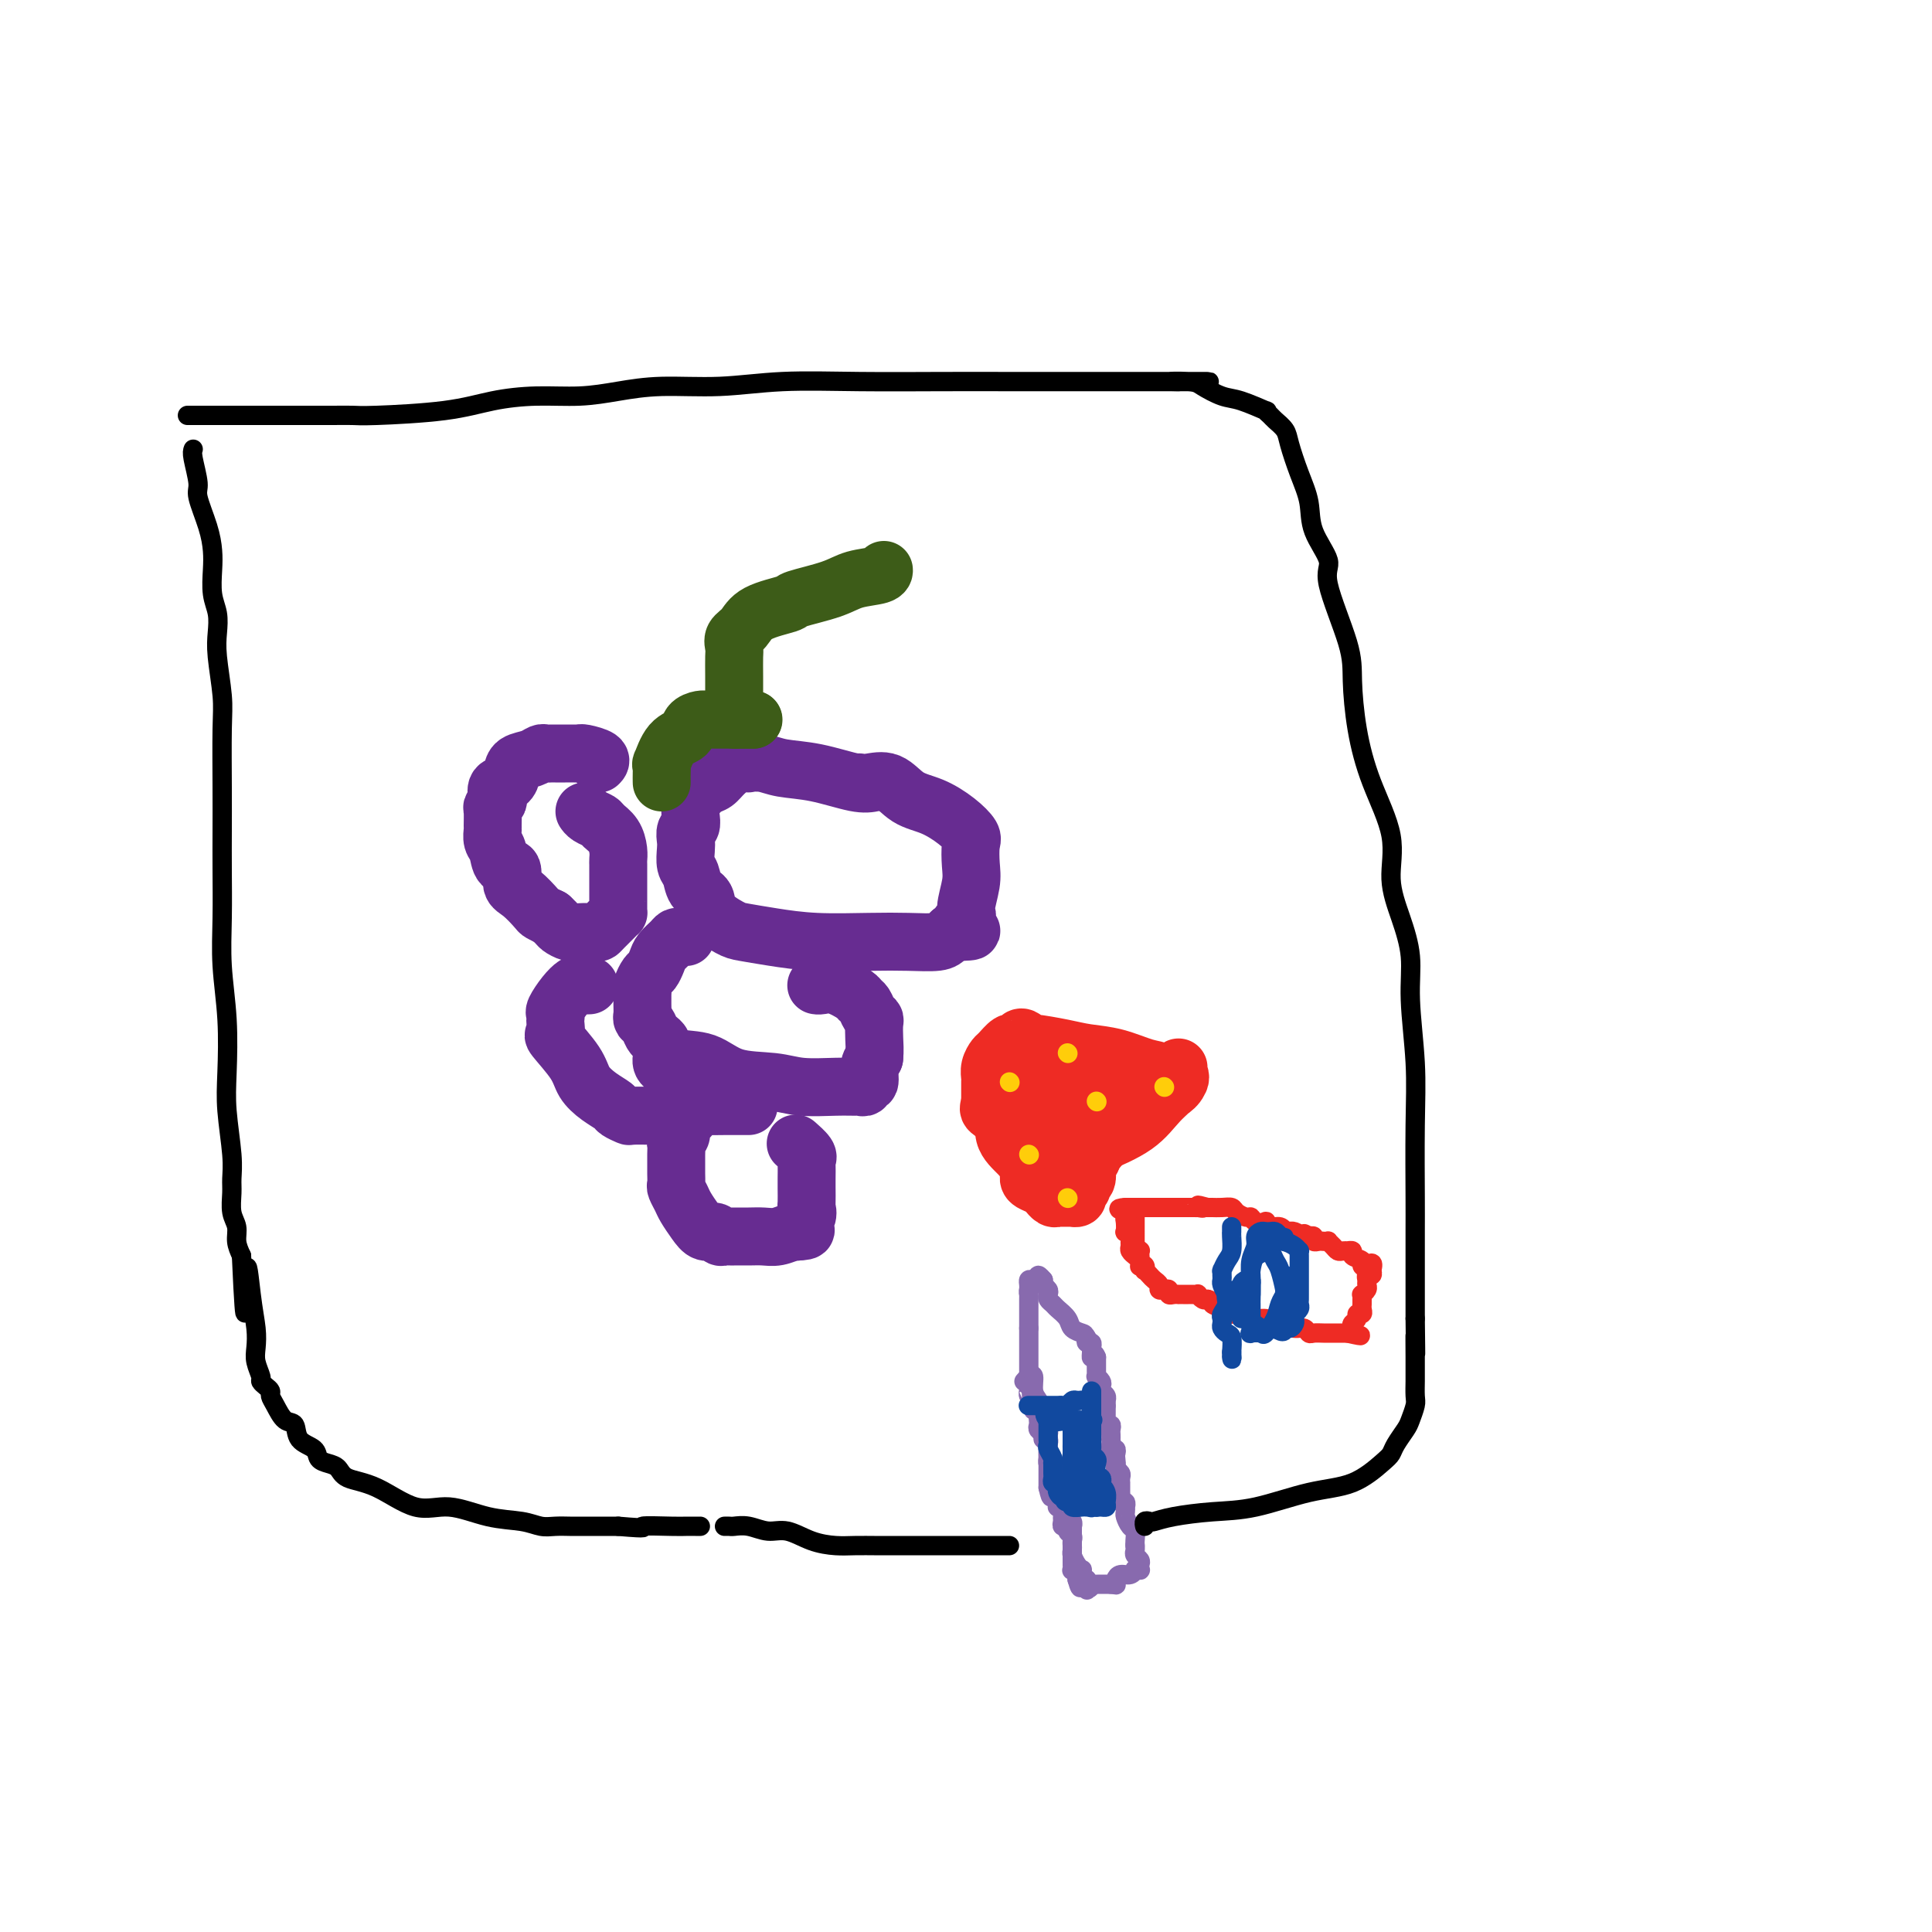 <svg viewBox='0 0 400 400' version='1.1' xmlns='http://www.w3.org/2000/svg' xmlns:xlink='http://www.w3.org/1999/xlink'><g fill='none' stroke='#886AAE' stroke-width='4' stroke-linecap='round' stroke-linejoin='round'><path d='M212,286c0.301,-0.346 0.602,-0.692 1,-1c0.398,-0.308 0.891,-0.577 1,0c0.109,0.577 -0.168,2.000 0,3c0.168,1.000 0.781,1.579 1,2c0.219,0.421 0.044,0.685 0,1c-0.044,0.315 0.045,0.680 0,1c-0.045,0.320 -0.222,0.596 0,1c0.222,0.404 0.844,0.937 1,1c0.156,0.063 -0.154,-0.344 0,0c0.154,0.344 0.774,1.440 1,2c0.226,0.560 0.060,0.584 0,1c-0.060,0.416 -0.013,1.225 0,2c0.013,0.775 -0.007,1.517 0,2c0.007,0.483 0.040,0.707 0,1c-0.040,0.293 -0.154,0.655 0,1c0.154,0.345 0.577,0.672 1,1'/><path d='M218,304c1.156,3.173 1.045,2.107 1,2c-0.045,-0.107 -0.026,0.745 0,1c0.026,0.255 0.058,-0.087 0,0c-0.058,0.087 -0.208,0.605 0,1c0.208,0.395 0.773,0.669 1,1c0.227,0.331 0.117,0.718 0,1c-0.117,0.282 -0.242,0.458 0,1c0.242,0.542 0.849,1.451 1,2c0.151,0.549 -0.156,0.739 0,1c0.156,0.261 0.774,0.594 1,1c0.226,0.406 0.061,0.886 0,1c-0.061,0.114 -0.016,-0.138 0,0c0.016,0.138 0.004,0.667 0,1c-0.004,0.333 -0.001,0.470 0,1c0.001,0.530 0.000,1.451 0,2c-0.000,0.549 0.000,0.725 0,1c-0.000,0.275 -0.001,0.648 0,1c0.001,0.352 0.004,0.681 0,1c-0.004,0.319 -0.015,0.627 0,1c0.015,0.373 0.056,0.811 0,1c-0.056,0.189 -0.207,0.128 0,0c0.207,-0.128 0.774,-0.322 1,0c0.226,0.322 0.113,1.161 0,2'/><path d='M223,327c0.958,3.497 0.852,0.741 1,0c0.148,-0.741 0.550,0.534 1,1c0.450,0.466 0.946,0.125 1,0c0.054,-0.125 -0.336,-0.034 0,0c0.336,0.034 1.398,0.009 2,0c0.602,-0.009 0.743,-0.003 1,0c0.257,0.003 0.628,0.001 1,0'/><path d='M230,328c1.318,0.198 1.114,0.193 1,0c-0.114,-0.193 -0.137,-0.573 0,-1c0.137,-0.427 0.433,-0.899 1,-1c0.567,-0.101 1.406,0.170 2,0c0.594,-0.170 0.944,-0.781 1,-1c0.056,-0.219 -0.180,-0.048 0,0c0.180,0.048 0.777,-0.029 1,0c0.223,0.029 0.074,0.162 0,0c-0.074,-0.162 -0.072,-0.621 0,-1c0.072,-0.379 0.215,-0.679 0,-1c-0.215,-0.321 -0.789,-0.663 -1,-1c-0.211,-0.337 -0.060,-0.668 0,-1c0.060,-0.332 0.030,-0.666 0,-1'/><path d='M235,320c-0.001,-0.782 -0.003,-0.236 0,0c0.003,0.236 0.011,0.161 0,0c-0.011,-0.161 -0.041,-0.410 0,-1c0.041,-0.590 0.155,-1.521 0,-2c-0.155,-0.479 -0.578,-0.505 -1,-1c-0.422,-0.495 -0.844,-1.457 -1,-2c-0.156,-0.543 -0.046,-0.667 0,-1c0.046,-0.333 0.026,-0.877 0,-1c-0.026,-0.123 -0.060,0.174 0,0c0.060,-0.174 0.212,-0.820 0,-1c-0.212,-0.180 -0.789,0.105 -1,0c-0.211,-0.105 -0.056,-0.602 0,-1c0.056,-0.398 0.015,-0.698 0,-1c-0.015,-0.302 -0.003,-0.606 0,-1c0.003,-0.394 -0.003,-0.879 0,-1c0.003,-0.121 0.015,0.122 0,0c-0.015,-0.122 -0.055,-0.610 0,-1c0.055,-0.390 0.207,-0.682 0,-1c-0.207,-0.318 -0.773,-0.662 -1,-1c-0.227,-0.338 -0.113,-0.669 0,-1'/><path d='M231,303c-0.620,-2.581 -0.170,-0.533 0,0c0.170,0.533 0.060,-0.448 0,-1c-0.060,-0.552 -0.069,-0.674 0,-1c0.069,-0.326 0.214,-0.857 0,-1c-0.214,-0.143 -0.789,0.102 -1,0c-0.211,-0.102 -0.057,-0.552 0,-1c0.057,-0.448 0.016,-0.895 0,-1c-0.016,-0.105 -0.008,0.131 0,0c0.008,-0.131 0.016,-0.628 0,-1c-0.016,-0.372 -0.057,-0.620 0,-1c0.057,-0.380 0.211,-0.893 0,-1c-0.211,-0.107 -0.789,0.192 -1,0c-0.211,-0.192 -0.057,-0.876 0,-1c0.057,-0.124 0.015,0.313 0,0c-0.015,-0.313 -0.004,-1.375 0,-2c0.004,-0.625 0.002,-0.812 0,-1'/><path d='M229,291c-0.305,-2.096 -0.068,-1.335 0,-1c0.068,0.335 -0.033,0.245 0,0c0.033,-0.245 0.201,-0.644 0,-1c-0.201,-0.356 -0.772,-0.669 -1,-1c-0.228,-0.331 -0.114,-0.680 0,-1c0.114,-0.320 0.227,-0.610 0,-1c-0.227,-0.390 -0.793,-0.881 -1,-1c-0.207,-0.119 -0.056,0.133 0,0c0.056,-0.133 0.015,-0.651 0,-1c-0.015,-0.349 -0.004,-0.528 0,-1c0.004,-0.472 0.002,-1.236 0,-2'/><path d='M227,281c-0.537,-1.498 -0.880,-0.243 -1,0c-0.120,0.243 -0.018,-0.526 0,-1c0.018,-0.474 -0.047,-0.653 0,-1c0.047,-0.347 0.205,-0.863 0,-1c-0.205,-0.137 -0.773,0.104 -1,0c-0.227,-0.104 -0.114,-0.552 0,-1'/><path d='M225,277c-0.423,-0.809 -0.480,-0.833 -1,-1c-0.520,-0.167 -1.502,-0.479 -2,-1c-0.498,-0.521 -0.512,-1.253 -1,-2c-0.488,-0.747 -1.450,-1.510 -2,-2c-0.550,-0.490 -0.687,-0.709 -1,-1c-0.313,-0.291 -0.802,-0.655 -1,-1c-0.198,-0.345 -0.105,-0.670 0,-1c0.105,-0.330 0.220,-0.666 0,-1c-0.220,-0.334 -0.777,-0.667 -1,-1c-0.223,-0.333 -0.111,-0.667 0,-1'/><path d='M216,265c-1.578,-1.867 -1.022,-0.533 -1,0c0.022,0.533 -0.489,0.267 -1,0'/><path d='M214,265c-0.536,-0.048 -0.875,-0.167 -1,0c-0.125,0.167 -0.036,0.619 0,1c0.036,0.381 0.018,0.690 0,1'/><path d='M213,267c-0.155,0.545 -0.041,0.906 0,1c0.041,0.094 0.011,-0.081 0,0c-0.011,0.081 -0.003,0.417 0,1c0.003,0.583 0.001,1.413 0,2c-0.001,0.587 -0.000,0.931 0,1c0.000,0.069 0.000,-0.136 0,0c-0.000,0.136 -0.000,0.614 0,1c0.000,0.386 0.000,0.682 0,1c-0.000,0.318 -0.000,0.659 0,1'/><path d='M213,275c0.000,1.477 0.000,1.169 0,1c-0.000,-0.169 0.000,-0.200 0,0c0.000,0.200 -0.000,0.632 0,1c0.000,0.368 0.000,0.672 0,1c-0.000,0.328 -0.000,0.679 0,1c0.000,0.321 0.000,0.611 0,1c0.000,0.389 0.000,0.878 0,1c-0.000,0.122 0.000,-0.121 0,0c0.000,0.121 -0.000,0.606 0,1c0.000,0.394 0.000,0.697 0,1c-0.000,0.303 -0.000,0.606 0,1c0.000,0.394 0.000,0.879 0,1c0.000,0.121 0.000,-0.121 0,0c0.000,0.121 0.000,0.606 0,1c0.000,0.394 0.000,0.697 0,1'/><path d='M213,287c0.016,2.018 0.057,1.062 0,1c-0.057,-0.062 -0.211,0.771 0,1c0.211,0.229 0.788,-0.145 1,0c0.212,0.145 0.061,0.809 0,1c-0.061,0.191 -0.030,-0.089 0,0c0.030,0.089 0.061,0.549 0,1c-0.061,0.451 -0.212,0.894 0,1c0.212,0.106 0.788,-0.126 1,0c0.212,0.126 0.061,0.611 0,1c-0.061,0.389 -0.031,0.683 0,1c0.031,0.317 0.065,0.659 0,1c-0.065,0.341 -0.228,0.683 0,1c0.228,0.317 0.846,0.609 1,1c0.154,0.391 -0.155,0.882 0,1c0.155,0.118 0.774,-0.138 1,0c0.226,0.138 0.061,0.671 0,1c-0.061,0.329 -0.016,0.455 0,1c0.016,0.545 0.004,1.509 0,2c-0.004,0.491 -0.001,0.509 0,1c0.001,0.491 0.000,1.455 0,2c-0.000,0.545 -0.000,0.672 0,1c0.000,0.328 0.000,0.858 0,1c-0.000,0.142 -0.000,-0.102 0,0c0.000,0.102 0.000,0.551 0,1'/><path d='M217,308c0.784,3.426 0.745,1.492 1,1c0.255,-0.492 0.804,0.460 1,1c0.196,0.540 0.038,0.670 0,1c-0.038,0.330 0.043,0.862 0,1c-0.043,0.138 -0.209,-0.117 0,0c0.209,0.117 0.792,0.605 1,1c0.208,0.395 0.041,0.697 0,1c-0.041,0.303 0.045,0.606 0,1c-0.045,0.394 -0.222,0.879 0,1c0.222,0.121 0.844,-0.121 1,0c0.156,0.121 -0.154,0.606 0,1c0.154,0.394 0.774,0.697 1,1c0.226,0.303 0.060,0.605 0,1c-0.060,0.395 -0.013,0.883 0,1c0.013,0.117 -0.007,-0.136 0,0c0.007,0.136 0.040,0.663 0,1c-0.040,0.337 -0.155,0.486 0,1c0.155,0.514 0.580,1.395 1,2c0.420,0.605 0.834,0.935 1,1c0.166,0.065 0.083,-0.136 0,0c-0.083,0.136 -0.167,0.610 0,1c0.167,0.390 0.583,0.695 1,1'/><path d='M225,327c1.238,3.107 0.333,1.375 0,1c-0.333,-0.375 -0.095,0.607 0,1c0.095,0.393 0.048,0.196 0,0'/></g>
<g fill='none' stroke='#000000' stroke-width='4' stroke-linecap='round' stroke-linejoin='round'><path d='M40,93c-0.127,0.331 -0.255,0.661 0,2c0.255,1.339 0.892,3.686 1,5c0.108,1.314 -0.312,1.593 0,3c0.312,1.407 1.355,3.940 2,6c0.645,2.060 0.891,3.646 1,5c0.109,1.354 0.081,2.476 0,4c-0.081,1.524 -0.214,3.450 0,5c0.214,1.550 0.775,2.725 1,4c0.225,1.275 0.113,2.649 0,4c-0.113,1.351 -0.226,2.680 0,5c0.226,2.320 0.793,5.631 1,8c0.207,2.369 0.056,3.796 0,7c-0.056,3.204 -0.016,8.187 0,12c0.016,3.813 0.008,6.458 0,9c-0.008,2.542 -0.016,4.982 0,8c0.016,3.018 0.056,6.613 0,10c-0.056,3.387 -0.207,6.565 0,10c0.207,3.435 0.773,7.126 1,11c0.227,3.874 0.114,7.932 0,11c-0.114,3.068 -0.228,5.146 0,8c0.228,2.854 0.797,6.483 1,9c0.203,2.517 0.040,3.923 0,5c-0.040,1.077 0.045,1.824 0,3c-0.045,1.176 -0.218,2.779 0,4c0.218,1.221 0.828,2.059 1,3c0.172,0.941 -0.094,1.983 0,3c0.094,1.017 0.547,2.008 1,3'/><path d='M50,260c0.955,21.337 0.843,8.181 1,4c0.157,-4.181 0.582,0.613 1,4c0.418,3.387 0.829,5.366 1,7c0.171,1.634 0.101,2.924 0,4c-0.101,1.076 -0.233,1.938 0,3c0.233,1.062 0.832,2.326 1,3c0.168,0.674 -0.096,0.760 0,1c0.096,0.240 0.553,0.636 1,1c0.447,0.364 0.883,0.698 1,1c0.117,0.302 -0.087,0.574 0,1c0.087,0.426 0.465,1.006 1,2c0.535,0.994 1.228,2.403 2,3c0.772,0.597 1.624,0.384 2,1c0.376,0.616 0.275,2.062 1,3c0.725,0.938 2.274,1.368 3,2c0.726,0.632 0.627,1.465 1,2c0.373,0.535 1.217,0.772 2,1c0.783,0.228 1.504,0.448 2,1c0.496,0.552 0.766,1.437 2,2c1.234,0.563 3.432,0.805 6,2c2.568,1.195 5.506,3.343 8,4c2.494,0.657 4.544,-0.178 7,0c2.456,0.178 5.319,1.368 8,2c2.681,0.632 5.179,0.705 7,1c1.821,0.295 2.965,0.811 4,1c1.035,0.189 1.963,0.051 3,0c1.037,-0.051 2.185,-0.014 3,0c0.815,0.014 1.296,0.004 2,0c0.704,-0.004 1.630,-0.001 3,0c1.370,0.001 3.185,0.001 5,0'/><path d='M128,316c7.307,0.619 4.574,0.166 5,0c0.426,-0.166 4.009,-0.044 6,0c1.991,0.044 2.389,0.012 3,0c0.611,-0.012 1.434,-0.003 2,0c0.566,0.003 0.876,0.001 1,0c0.124,-0.001 0.062,-0.000 0,0'/><path d='M39,86c-0.254,0.000 -0.508,0.000 1,0c1.508,-0.000 4.779,-0.000 7,0c2.221,0.000 3.391,0.000 5,0c1.609,-0.000 3.656,-0.000 5,0c1.344,0.000 1.985,0.001 3,0c1.015,-0.001 2.404,-0.002 4,0c1.596,0.002 3.400,0.008 5,0c1.600,-0.008 2.998,-0.031 4,0c1.002,0.031 1.609,0.114 5,0c3.391,-0.114 9.566,-0.426 14,-1c4.434,-0.574 7.128,-1.412 10,-2c2.872,-0.588 5.922,-0.927 9,-1c3.078,-0.073 6.185,0.120 9,0c2.815,-0.120 5.339,-0.554 8,-1c2.661,-0.446 5.460,-0.904 9,-1c3.540,-0.096 7.822,0.170 12,0c4.178,-0.170 8.251,-0.778 13,-1c4.749,-0.222 10.173,-0.060 16,0c5.827,0.060 12.057,0.016 17,0c4.943,-0.016 8.598,-0.004 14,0c5.402,0.004 12.550,0.001 17,0c4.450,-0.001 6.203,-0.000 8,0c1.797,0.000 3.638,0.000 5,0c1.362,-0.000 2.246,-0.000 3,0c0.754,0.000 1.377,0.000 2,0'/><path d='M244,79c12.599,0.008 3.095,0.028 0,0c-3.095,-0.028 0.219,-0.105 2,0c1.781,0.105 2.028,0.391 3,1c0.972,0.609 2.670,1.539 4,2c1.330,0.461 2.292,0.451 4,1c1.708,0.549 4.163,1.655 5,2c0.837,0.345 0.055,-0.073 0,0c-0.055,0.073 0.618,0.636 1,1c0.382,0.364 0.474,0.528 1,1c0.526,0.472 1.486,1.250 2,2c0.514,0.750 0.581,1.471 1,3c0.419,1.529 1.191,3.864 2,6c0.809,2.136 1.657,4.072 2,6c0.343,1.928 0.183,3.848 1,6c0.817,2.152 2.613,4.535 3,6c0.387,1.465 -0.635,2.011 0,5c0.635,2.989 2.928,8.421 4,12c1.072,3.579 0.923,5.305 1,8c0.077,2.695 0.380,6.360 1,10c0.620,3.640 1.557,7.254 3,11c1.443,3.746 3.391,7.622 4,11c0.609,3.378 -0.120,6.258 0,9c0.120,2.742 1.090,5.347 2,8c0.910,2.653 1.761,5.355 2,8c0.239,2.645 -0.132,5.234 0,9c0.132,3.766 0.767,8.710 1,13c0.233,4.290 0.062,7.926 0,13c-0.062,5.074 -0.017,11.587 0,15c0.017,3.413 0.004,3.727 0,7c-0.004,3.273 -0.001,9.507 0,13c0.001,3.493 0.001,4.247 0,5'/><path d='M293,273c0.155,12.330 0.041,5.653 0,4c-0.041,-1.653 -0.010,1.716 0,4c0.010,2.284 -0.001,3.484 0,4c0.001,0.516 0.012,0.350 0,1c-0.012,0.650 -0.049,2.117 0,3c0.049,0.883 0.182,1.182 0,2c-0.182,0.818 -0.679,2.156 -1,3c-0.321,0.844 -0.466,1.192 -1,2c-0.534,0.808 -1.456,2.074 -2,3c-0.544,0.926 -0.708,1.513 -1,2c-0.292,0.487 -0.710,0.876 -2,2c-1.290,1.124 -3.450,2.983 -6,4c-2.550,1.017 -5.489,1.190 -9,2c-3.511,0.810 -7.595,2.256 -11,3c-3.405,0.744 -6.132,0.787 -9,1c-2.868,0.213 -5.879,0.597 -8,1c-2.121,0.403 -3.353,0.826 -4,1c-0.647,0.174 -0.710,0.098 -1,0c-0.290,-0.098 -0.809,-0.219 -1,0c-0.191,0.219 -0.055,0.777 0,1c0.055,0.223 0.027,0.112 0,0'/><path d='M150,316c0.374,-0.009 0.749,-0.018 1,0c0.251,0.018 0.379,0.064 1,0c0.621,-0.064 1.734,-0.238 3,0c1.266,0.238 2.686,0.887 4,1c1.314,0.113 2.521,-0.309 4,0c1.479,0.309 3.230,1.351 5,2c1.770,0.649 3.558,0.906 5,1c1.442,0.094 2.538,0.025 4,0c1.462,-0.025 3.291,-0.007 4,0c0.709,0.007 0.297,0.002 1,0c0.703,-0.002 2.520,-0.000 4,0c1.480,0.000 2.624,0.000 4,0c1.376,-0.000 2.983,-0.000 4,0c1.017,0.000 1.444,0.000 2,0c0.556,-0.000 1.242,-0.000 2,0c0.758,0.000 1.589,0.000 2,0c0.411,-0.000 0.401,-0.000 1,0c0.599,0.000 1.807,0.000 3,0c1.193,-0.000 2.371,-0.000 3,0c0.629,0.000 0.708,0.000 1,0c0.292,-0.000 0.798,-0.000 1,0c0.202,0.000 0.101,0.000 0,0'/></g>
<g fill='none' stroke='#11499F' stroke-width='4' stroke-linecap='round' stroke-linejoin='round'><path d='M213,291c-0.089,-0.000 -0.177,-0.000 0,0c0.177,0.000 0.621,0.000 1,0c0.379,-0.000 0.693,-0.000 1,0c0.307,0.000 0.607,0.000 1,0c0.393,-0.000 0.879,-0.000 1,0c0.121,0.000 -0.122,0.001 0,0c0.122,-0.001 0.610,-0.004 1,0c0.390,0.004 0.682,0.015 1,0c0.318,-0.015 0.663,-0.056 1,0c0.337,0.056 0.668,0.207 1,0c0.332,-0.207 0.666,-0.774 1,-1c0.334,-0.226 0.667,-0.113 1,0'/><path d='M223,290c1.667,-0.167 0.833,-0.083 0,0'/><path d='M226,288c0.000,0.305 0.000,0.609 0,1c-0.000,0.391 -0.000,0.868 0,1c0.000,0.132 0.000,-0.081 0,0c-0.000,0.081 -0.000,0.455 0,1c0.000,0.545 0.000,1.259 0,2c-0.000,0.741 -0.000,1.508 0,2c0.000,0.492 0.000,0.709 0,1c-0.000,0.291 -0.001,0.655 0,1c0.001,0.345 0.004,0.670 0,1c-0.004,0.330 -0.015,0.665 0,1c0.015,0.335 0.056,0.671 0,1c-0.056,0.329 -0.207,0.651 0,1c0.207,0.349 0.774,0.723 1,1c0.226,0.277 0.112,0.456 0,1c-0.112,0.544 -0.223,1.454 0,2c0.223,0.546 0.778,0.727 1,1c0.222,0.273 0.111,0.636 0,1'/><path d='M228,307c0.248,3.133 -0.133,1.466 0,1c0.133,-0.466 0.779,0.267 1,1c0.221,0.733 0.017,1.464 0,2c-0.017,0.536 0.154,0.876 0,1c-0.154,0.124 -0.633,0.033 -1,0c-0.367,-0.033 -0.622,-0.009 -1,0c-0.378,0.009 -0.880,0.003 -1,0c-0.120,-0.003 0.140,-0.005 0,0c-0.140,0.005 -0.681,0.015 -1,0c-0.319,-0.015 -0.415,-0.056 -1,0c-0.585,0.056 -1.657,0.207 -2,0c-0.343,-0.207 0.045,-0.774 0,-1c-0.045,-0.226 -0.522,-0.113 -1,0'/><path d='M221,311c-1.193,-0.240 -0.175,-0.839 0,-1c0.175,-0.161 -0.493,0.115 -1,0c-0.507,-0.115 -0.854,-0.623 -1,-1c-0.146,-0.377 -0.092,-0.625 0,-1c0.092,-0.375 0.221,-0.879 0,-1c-0.221,-0.121 -0.791,0.140 -1,0c-0.209,-0.140 -0.055,-0.680 0,-1c0.055,-0.320 0.011,-0.418 0,-1c-0.011,-0.582 0.011,-1.647 0,-2c-0.011,-0.353 -0.056,0.007 0,0c0.056,-0.007 0.211,-0.379 0,-1c-0.211,-0.621 -0.789,-1.490 -1,-2c-0.211,-0.510 -0.057,-0.662 0,-1c0.057,-0.338 0.015,-0.864 0,-1c-0.015,-0.136 -0.004,0.118 0,0c0.004,-0.118 0.001,-0.606 0,-1c-0.001,-0.394 -0.000,-0.693 0,-1c0.000,-0.307 0.000,-0.621 0,-1c-0.000,-0.379 -0.000,-0.823 0,-1c0.000,-0.177 0.000,-0.089 0,0'/><path d='M217,294c-0.842,-2.630 -0.948,-0.705 0,0c0.948,0.705 2.949,0.189 4,0c1.051,-0.189 1.153,-0.051 2,0c0.847,0.051 2.438,0.016 3,0c0.562,-0.016 0.094,-0.011 0,0c-0.094,0.011 0.185,0.030 0,0c-0.185,-0.030 -0.834,-0.107 -1,0c-0.166,0.107 0.152,0.400 0,1c-0.152,0.600 -0.772,1.509 -1,2c-0.228,0.491 -0.062,0.564 0,1c0.062,0.436 0.019,1.235 0,2c-0.019,0.765 -0.015,1.496 0,2c0.015,0.504 0.042,0.780 0,1c-0.042,0.220 -0.151,0.383 0,1c0.151,0.617 0.562,1.689 1,2c0.438,0.311 0.902,-0.138 1,0c0.098,0.138 -0.170,0.862 0,1c0.170,0.138 0.776,-0.309 1,0c0.224,0.309 0.064,1.374 0,2c-0.064,0.626 -0.032,0.813 0,1'/><path d='M227,310c0.447,1.534 0.066,1.870 0,2c-0.066,0.130 0.185,0.055 0,0c-0.185,-0.055 -0.805,-0.088 -1,0c-0.195,0.088 0.035,0.299 0,0c-0.035,-0.299 -0.335,-1.106 -1,-2c-0.665,-0.894 -1.695,-1.875 -2,-3c-0.305,-1.125 0.114,-2.396 0,-3c-0.114,-0.604 -0.763,-0.543 -1,-1c-0.237,-0.457 -0.064,-1.432 0,-2c0.064,-0.568 0.017,-0.730 0,-1c-0.017,-0.270 -0.005,-0.649 0,-1c0.005,-0.351 0.001,-0.673 0,-1c-0.001,-0.327 -0.000,-0.660 0,-1c0.000,-0.340 0.000,-0.688 0,-1c-0.000,-0.312 -0.000,-0.590 0,-1c0.000,-0.410 0.000,-0.952 0,-1c-0.000,-0.048 -0.000,0.400 0,1c0.000,0.600 0.000,1.354 0,2c-0.000,0.646 -0.000,1.185 0,2c0.000,0.815 0.000,1.908 0,3'/><path d='M222,302c0.000,1.322 -0.000,1.127 0,1c0.000,-0.127 0.000,-0.188 0,0c0.000,0.188 0.000,0.624 0,1c-0.000,0.376 0.000,0.692 0,1c0.000,0.308 -0.000,0.607 0,1c0.000,0.393 0.000,0.878 0,1c0.000,0.122 0.000,-0.120 0,0c0.000,0.120 0.000,0.601 0,1c0.000,0.399 0.000,0.717 0,1c0.000,0.283 0.000,0.532 0,1c0.000,0.468 -0.000,1.155 0,1c0.000,-0.155 0.000,-1.152 0,-2c-0.000,-0.848 -0.000,-1.547 0,-2c0.000,-0.453 0.000,-0.660 0,-1c0.000,-0.340 0.000,-0.811 0,-1c0.000,-0.189 0.000,-0.094 0,0'/></g>
<g fill='none' stroke='#EE2B24' stroke-width='4' stroke-linecap='round' stroke-linejoin='round'><path d='M235,252c-0.000,0.344 -0.000,0.687 0,1c0.000,0.313 0.000,0.594 0,1c-0.000,0.406 -0.001,0.936 0,1c0.001,0.064 0.004,-0.336 0,0c-0.004,0.336 -0.015,1.410 0,2c0.015,0.590 0.057,0.697 0,1c-0.057,0.303 -0.211,0.802 0,1c0.211,0.198 0.789,0.094 1,0c0.211,-0.094 0.057,-0.179 0,0c-0.057,0.179 -0.016,0.623 0,1c0.016,0.377 0.008,0.689 0,1'/><path d='M236,261c0.095,1.636 -0.168,1.226 0,1c0.168,-0.226 0.766,-0.268 1,0c0.234,0.268 0.105,0.845 0,1c-0.105,0.155 -0.187,-0.112 0,0c0.187,0.112 0.641,0.605 1,1c0.359,0.395 0.622,0.693 1,1c0.378,0.307 0.871,0.622 1,1c0.129,0.378 -0.106,0.819 0,1c0.106,0.181 0.554,0.101 1,0c0.446,-0.101 0.889,-0.223 1,0c0.111,0.223 -0.111,0.792 0,1c0.111,0.208 0.555,0.056 1,0c0.445,-0.056 0.893,-0.015 1,0c0.107,0.015 -0.125,0.004 0,0c0.125,-0.004 0.607,-0.002 1,0c0.393,0.002 0.697,0.004 1,0c0.303,-0.004 0.606,-0.015 1,0c0.394,0.015 0.879,0.056 1,0c0.121,-0.056 -0.121,-0.207 0,0c0.121,0.207 0.606,0.774 1,1c0.394,0.226 0.697,0.113 1,0'/><path d='M250,269c1.347,0.337 0.714,0.679 1,1c0.286,0.321 1.491,0.621 2,1c0.509,0.379 0.321,0.838 1,1c0.679,0.162 2.226,0.029 3,0c0.774,-0.029 0.777,0.048 1,0c0.223,-0.048 0.668,-0.219 1,0c0.332,0.219 0.551,0.828 1,1c0.449,0.172 1.129,-0.094 2,0c0.871,0.094 1.934,0.547 3,1c1.066,0.453 2.135,0.906 3,1c0.865,0.094 1.527,-0.171 2,0c0.473,0.171 0.757,0.778 1,1c0.243,0.222 0.446,0.060 1,0c0.554,-0.060 1.458,-0.016 2,0c0.542,0.016 0.723,0.004 1,0c0.277,-0.004 0.652,-0.001 1,0c0.348,0.001 0.671,0.000 1,0c0.329,-0.000 0.666,-0.000 1,0c0.334,0.000 0.667,0.000 1,0'/><path d='M279,276c4.714,1.070 1.999,0.246 1,0c-0.999,-0.246 -0.283,0.088 0,0c0.283,-0.088 0.132,-0.597 0,-1c-0.132,-0.403 -0.246,-0.699 0,-1c0.246,-0.301 0.850,-0.605 1,-1c0.150,-0.395 -0.156,-0.879 0,-1c0.156,-0.121 0.774,0.121 1,0c0.226,-0.121 0.059,-0.606 0,-1c-0.059,-0.394 -0.012,-0.697 0,-1c0.012,-0.303 -0.011,-0.606 0,-1c0.011,-0.394 0.056,-0.879 0,-1c-0.056,-0.121 -0.212,0.121 0,0c0.212,-0.121 0.793,-0.606 1,-1c0.207,-0.394 0.042,-0.697 0,-1c-0.042,-0.303 0.040,-0.607 0,-1c-0.040,-0.393 -0.203,-0.875 0,-1c0.203,-0.125 0.772,0.107 1,0c0.228,-0.107 0.114,-0.554 0,-1'/><path d='M284,263c0.617,-2.251 -0.341,-1.377 -1,-1c-0.659,0.377 -1.018,0.259 -1,0c0.018,-0.259 0.412,-0.658 0,-1c-0.412,-0.342 -1.630,-0.628 -2,-1c-0.370,-0.372 0.108,-0.831 0,-1c-0.108,-0.169 -0.802,-0.048 -1,0c-0.198,0.048 0.101,0.023 0,0c-0.101,-0.023 -0.601,-0.045 -1,0c-0.399,0.045 -0.699,0.156 -1,0c-0.301,-0.156 -0.605,-0.578 -1,-1c-0.395,-0.422 -0.880,-0.844 -1,-1c-0.120,-0.156 0.126,-0.045 0,0c-0.126,0.045 -0.625,0.026 -1,0c-0.375,-0.026 -0.626,-0.059 -1,0c-0.374,0.059 -0.870,0.208 -1,0c-0.130,-0.208 0.106,-0.774 0,-1c-0.106,-0.226 -0.553,-0.113 -1,0'/><path d='M271,256c-1.978,-1.099 -0.424,-0.347 0,0c0.424,0.347 -0.283,0.289 -1,0c-0.717,-0.289 -1.446,-0.808 -2,-1c-0.554,-0.192 -0.935,-0.055 -1,0c-0.065,0.055 0.186,0.030 0,0c-0.186,-0.030 -0.811,-0.064 -1,0c-0.189,0.064 0.056,0.227 0,0c-0.056,-0.227 -0.414,-0.844 -1,-1c-0.586,-0.156 -1.400,0.150 -2,0c-0.600,-0.150 -0.986,-0.758 -1,-1c-0.014,-0.242 0.343,-0.120 0,0c-0.343,0.120 -1.387,0.239 -2,0c-0.613,-0.239 -0.797,-0.834 -1,-1c-0.203,-0.166 -0.426,0.099 -1,0c-0.574,-0.099 -1.498,-0.562 -2,-1c-0.502,-0.438 -0.582,-0.849 -1,-1c-0.418,-0.151 -1.174,-0.040 -2,0c-0.826,0.040 -1.722,0.011 -2,0c-0.278,-0.011 0.064,-0.003 0,0c-0.064,0.003 -0.532,0.002 -1,0'/><path d='M250,250c-3.412,-0.928 -1.443,-0.249 -1,0c0.443,0.249 -0.641,0.067 -1,0c-0.359,-0.067 0.006,-0.018 0,0c-0.006,0.018 -0.383,0.005 -1,0c-0.617,-0.005 -1.474,-0.001 -2,0c-0.526,0.001 -0.720,0.000 -1,0c-0.280,-0.000 -0.647,-0.000 -1,0c-0.353,0.000 -0.693,0.000 -1,0c-0.307,-0.000 -0.583,-0.000 -1,0c-0.417,0.000 -0.976,0.000 -1,0c-0.024,-0.000 0.488,-0.000 0,0c-0.488,0.000 -1.976,0.000 -3,0c-1.024,-0.000 -1.583,-0.000 -2,0c-0.417,0.000 -0.690,0.000 -1,0c-0.310,-0.000 -0.655,-0.000 -1,0'/><path d='M233,250c-2.630,0.173 -0.706,0.606 0,1c0.706,0.394 0.193,0.750 0,1c-0.193,0.250 -0.066,0.396 0,1c0.066,0.604 0.070,1.668 0,2c-0.070,0.332 -0.216,-0.066 0,0c0.216,0.066 0.794,0.596 1,1c0.206,0.404 0.041,0.683 0,1c-0.041,0.317 0.040,0.673 0,1c-0.040,0.327 -0.203,0.627 0,1c0.203,0.373 0.772,0.821 1,1c0.228,0.179 0.114,0.090 0,0'/></g>
<g fill='none' stroke='#11499F' stroke-width='4' stroke-linecap='round' stroke-linejoin='round'><path d='M255,254c-0.002,0.432 -0.003,0.864 0,1c0.003,0.136 0.011,-0.023 0,0c-0.011,0.023 -0.041,0.227 0,1c0.041,0.773 0.155,2.115 0,3c-0.155,0.885 -0.577,1.312 -1,2c-0.423,0.688 -0.845,1.638 -1,2c-0.155,0.362 -0.042,0.138 0,0c0.042,-0.138 0.014,-0.189 0,0c-0.014,0.189 -0.014,0.617 0,1c0.014,0.383 0.041,0.719 0,1c-0.041,0.281 -0.152,0.505 0,1c0.152,0.495 0.566,1.261 1,2c0.434,0.739 0.887,1.451 1,2c0.113,0.549 -0.114,0.936 0,1c0.114,0.064 0.567,-0.195 1,0c0.433,0.195 0.845,0.844 1,1c0.155,0.156 0.054,-0.183 0,0c-0.054,0.183 -0.061,0.886 0,1c0.061,0.114 0.192,-0.361 1,0c0.808,0.361 2.295,1.559 3,2c0.705,0.441 0.630,0.126 1,0c0.370,-0.126 1.185,-0.063 2,0'/><path d='M264,275c2.110,1.379 1.886,0.327 2,0c0.114,-0.327 0.565,0.071 1,0c0.435,-0.071 0.852,-0.610 1,-1c0.148,-0.390 0.025,-0.629 0,-1c-0.025,-0.371 0.046,-0.873 0,-1c-0.046,-0.127 -0.208,0.123 0,0c0.208,-0.123 0.788,-0.618 1,-1c0.212,-0.382 0.057,-0.651 0,-1c-0.057,-0.349 -0.015,-0.777 0,-1c0.015,-0.223 0.004,-0.241 0,-1c-0.004,-0.759 -0.001,-2.259 0,-3c0.001,-0.741 0.000,-0.723 0,-1c-0.000,-0.277 -0.000,-0.847 0,-1c0.000,-0.153 -0.000,0.113 0,0c0.000,-0.113 0.001,-0.604 0,-1c-0.001,-0.396 -0.002,-0.698 0,-1c0.002,-0.302 0.009,-0.606 0,-1c-0.009,-0.394 -0.033,-0.879 0,-1c0.033,-0.121 0.124,0.121 0,0c-0.124,-0.121 -0.464,-0.606 -1,-1c-0.536,-0.394 -1.268,-0.697 -2,-1'/><path d='M266,257c-0.416,-1.812 0.043,-0.342 0,0c-0.043,0.342 -0.589,-0.445 -1,-1c-0.411,-0.555 -0.689,-0.878 -1,-1c-0.311,-0.122 -0.657,-0.041 -1,0c-0.343,0.041 -0.684,0.044 -1,0c-0.316,-0.044 -0.606,-0.134 -1,0c-0.394,0.134 -0.890,0.491 -1,1c-0.110,0.509 0.167,1.168 0,2c-0.167,0.832 -0.777,1.836 -1,3c-0.223,1.164 -0.060,2.487 0,4c0.060,1.513 0.016,3.217 0,4c-0.016,0.783 -0.004,0.644 0,1c0.004,0.356 -0.001,1.206 0,2c0.001,0.794 0.007,1.533 0,2c-0.007,0.467 -0.028,0.663 0,1c0.028,0.337 0.105,0.813 0,1c-0.105,0.187 -0.393,0.083 0,0c0.393,-0.083 1.468,-0.144 2,0c0.532,0.144 0.521,0.494 1,0c0.479,-0.494 1.448,-1.834 2,-3c0.552,-1.166 0.687,-2.160 1,-3c0.313,-0.840 0.804,-1.526 1,-2c0.196,-0.474 0.098,-0.737 0,-1'/><path d='M266,267c0.619,-1.770 0.166,-1.696 0,-2c-0.166,-0.304 -0.044,-0.986 0,-1c0.044,-0.014 0.012,0.640 0,1c-0.012,0.360 -0.003,0.427 0,1c0.003,0.573 0.001,1.653 0,2c-0.001,0.347 -0.000,-0.040 0,0c0.000,0.040 0.001,0.508 0,1c-0.001,0.492 -0.003,1.008 0,1c0.003,-0.008 0.012,-0.540 0,-1c-0.012,-0.460 -0.045,-0.849 0,-1c0.045,-0.151 0.167,-0.066 0,-1c-0.167,-0.934 -0.625,-2.888 -1,-4c-0.375,-1.112 -0.668,-1.380 -1,-2c-0.332,-0.620 -0.705,-1.590 -1,-2c-0.295,-0.410 -0.513,-0.260 -1,0c-0.487,0.260 -1.244,0.630 -2,1'/><path d='M260,260c-0.691,0.817 -0.917,2.359 -1,3c-0.083,0.641 -0.022,0.379 0,1c0.022,0.621 0.007,2.124 0,3c-0.007,0.876 -0.005,1.124 0,1c0.005,-0.124 0.012,-0.620 0,-1c-0.012,-0.380 -0.042,-0.645 0,-1c0.042,-0.355 0.155,-0.801 0,-1c-0.155,-0.199 -0.577,-0.152 -1,0c-0.423,0.152 -0.845,0.408 -1,1c-0.155,0.592 -0.041,1.518 0,2c0.041,0.482 0.010,0.519 0,1c-0.010,0.481 0.001,1.404 0,2c-0.001,0.596 -0.014,0.864 0,1c0.014,0.136 0.056,0.142 0,0c-0.056,-0.142 -0.211,-0.430 0,-1c0.211,-0.570 0.788,-1.423 1,-2c0.212,-0.577 0.061,-0.879 0,-1c-0.061,-0.121 -0.030,-0.060 0,0'/><path d='M258,268c-0.084,-0.619 -0.793,-0.167 -1,0c-0.207,0.167 0.088,0.047 0,0c-0.088,-0.047 -0.560,-0.023 -1,0c-0.440,0.023 -0.847,0.044 -1,0c-0.153,-0.044 -0.051,-0.153 0,0c0.051,0.153 0.052,0.569 0,1c-0.052,0.431 -0.158,0.877 0,1c0.158,0.123 0.579,-0.076 1,0c0.421,0.076 0.843,0.426 1,0c0.157,-0.426 0.048,-1.629 0,-2c-0.048,-0.371 -0.036,0.088 0,0c0.036,-0.088 0.097,-0.725 0,-1c-0.097,-0.275 -0.352,-0.190 -1,0c-0.648,0.190 -1.690,0.485 -2,1c-0.310,0.515 0.112,1.251 0,2c-0.112,0.749 -0.759,1.510 -1,2c-0.241,0.490 -0.075,0.707 0,1c0.075,0.293 0.059,0.661 0,1c-0.059,0.339 -0.160,0.647 0,1c0.160,0.353 0.582,0.749 1,1c0.418,0.251 0.834,0.357 1,1c0.166,0.643 0.083,1.821 0,3'/><path d='M255,280c0.156,2.089 0.044,1.311 0,1c-0.044,-0.311 -0.022,-0.156 0,0'/></g>
<g fill='none' stroke='#672C91' stroke-width='12' stroke-linecap='round' stroke-linejoin='round'><path d='M124,158c-0.084,0.083 -0.168,0.166 0,0c0.168,-0.166 0.589,-0.580 0,-1c-0.589,-0.420 -2.189,-0.844 -3,-1c-0.811,-0.156 -0.833,-0.042 -1,0c-0.167,0.042 -0.479,0.011 -1,0c-0.521,-0.011 -1.252,-0.004 -2,0c-0.748,0.004 -1.511,0.004 -2,0c-0.489,-0.004 -0.702,-0.013 -1,0c-0.298,0.013 -0.682,0.048 -1,0c-0.318,-0.048 -0.570,-0.177 -1,0c-0.430,0.177 -1.037,0.662 -2,1c-0.963,0.338 -2.283,0.528 -3,1c-0.717,0.472 -0.832,1.225 -1,2c-0.168,0.775 -0.388,1.570 -1,2c-0.612,0.430 -1.614,0.494 -2,1c-0.386,0.506 -0.156,1.453 0,2c0.156,0.547 0.238,0.695 0,1c-0.238,0.305 -0.797,0.768 -1,1c-0.203,0.232 -0.051,0.235 0,1c0.051,0.765 0.001,2.293 0,3c-0.001,0.707 0.046,0.593 0,1c-0.046,0.407 -0.185,1.334 0,2c0.185,0.666 0.695,1.069 1,2c0.305,0.931 0.404,2.389 1,3c0.596,0.611 1.689,0.373 2,1c0.311,0.627 -0.160,2.118 0,3c0.160,0.882 0.950,1.154 2,2c1.050,0.846 2.360,2.266 3,3c0.640,0.734 0.612,0.781 1,1c0.388,0.219 1.194,0.609 2,1'/><path d='M114,190c1.590,1.475 1.564,1.664 2,2c0.436,0.336 1.334,0.820 2,1c0.666,0.180 1.099,0.056 2,0c0.901,-0.056 2.270,-0.043 3,0c0.730,0.043 0.823,0.117 1,0c0.177,-0.117 0.440,-0.426 1,-1c0.560,-0.574 1.418,-1.415 2,-2c0.582,-0.585 0.888,-0.915 1,-1c0.112,-0.085 0.030,0.076 0,0c-0.030,-0.076 -0.008,-0.390 0,-1c0.008,-0.610 0.002,-1.515 0,-2c-0.002,-0.485 -0.001,-0.549 0,-1c0.001,-0.451 0.001,-1.289 0,-2c-0.001,-0.711 -0.002,-1.296 0,-2c0.002,-0.704 0.008,-1.526 0,-2c-0.008,-0.474 -0.028,-0.599 0,-1c0.028,-0.401 0.106,-1.077 0,-2c-0.106,-0.923 -0.396,-2.093 -1,-3c-0.604,-0.907 -1.521,-1.550 -2,-2c-0.479,-0.450 -0.520,-0.708 -1,-1c-0.480,-0.292 -1.398,-0.617 -2,-1c-0.602,-0.383 -0.886,-0.824 -1,-1c-0.114,-0.176 -0.057,-0.088 0,0'/><path d='M181,162c-0.971,0.204 -1.942,0.408 -4,0c-2.058,-0.408 -5.201,-1.430 -8,-2c-2.799,-0.570 -5.252,-0.690 -7,-1c-1.748,-0.310 -2.790,-0.809 -4,-1c-1.210,-0.191 -2.589,-0.072 -3,0c-0.411,0.072 0.147,0.099 0,0c-0.147,-0.099 -0.999,-0.322 -2,0c-1.001,0.322 -2.153,1.188 -3,2c-0.847,0.812 -1.390,1.568 -2,2c-0.610,0.432 -1.287,0.539 -2,1c-0.713,0.461 -1.463,1.274 -2,2c-0.537,0.726 -0.862,1.364 -1,2c-0.138,0.636 -0.089,1.272 0,2c0.089,0.728 0.219,1.550 0,2c-0.219,0.450 -0.787,0.528 -1,1c-0.213,0.472 -0.069,1.338 0,2c0.069,0.662 0.065,1.121 0,2c-0.065,0.879 -0.189,2.177 0,3c0.189,0.823 0.691,1.169 1,2c0.309,0.831 0.426,2.145 1,3c0.574,0.855 1.606,1.251 2,2c0.394,0.749 0.151,1.851 1,3c0.849,1.149 2.791,2.347 4,3c1.209,0.653 1.686,0.763 3,1c1.314,0.237 3.465,0.600 6,1c2.535,0.400 5.453,0.836 9,1c3.547,0.164 7.724,0.055 11,0c3.276,-0.055 5.651,-0.056 8,0c2.349,0.056 4.671,0.169 6,0c1.329,-0.169 1.665,-0.620 2,-1c0.335,-0.380 0.667,-0.690 1,-1'/><path d='M197,193c7.040,-0.119 3.140,-0.418 2,-1c-1.140,-0.582 0.479,-1.448 1,-2c0.521,-0.552 -0.054,-0.790 0,-2c0.054,-1.210 0.739,-3.390 1,-5c0.261,-1.610 0.097,-2.648 0,-4c-0.097,-1.352 -0.129,-3.018 0,-4c0.129,-0.982 0.419,-1.280 0,-2c-0.419,-0.720 -1.547,-1.864 -3,-3c-1.453,-1.136 -3.230,-2.266 -5,-3c-1.770,-0.734 -3.532,-1.072 -5,-2c-1.468,-0.928 -2.641,-2.445 -4,-3c-1.359,-0.555 -2.904,-0.150 -4,0c-1.096,0.150 -1.742,0.043 -2,0c-0.258,-0.043 -0.129,-0.021 0,0'/><path d='M142,194c-0.325,0.017 -0.650,0.035 -1,0c-0.350,-0.035 -0.724,-0.121 -1,0c-0.276,0.121 -0.455,0.451 -1,1c-0.545,0.549 -1.456,1.317 -2,2c-0.544,0.683 -0.720,1.282 -1,2c-0.280,0.718 -0.663,1.556 -1,2c-0.337,0.444 -0.626,0.496 -1,1c-0.374,0.504 -0.832,1.461 -1,2c-0.168,0.539 -0.045,0.659 0,1c0.045,0.341 0.011,0.904 0,1c-0.011,0.096 -0.000,-0.274 0,0c0.000,0.274 -0.011,1.190 0,2c0.011,0.810 0.044,1.512 0,2c-0.044,0.488 -0.165,0.761 0,1c0.165,0.239 0.617,0.444 1,1c0.383,0.556 0.697,1.463 1,2c0.303,0.537 0.593,0.705 1,1c0.407,0.295 0.930,0.717 1,1c0.070,0.283 -0.313,0.429 0,1c0.313,0.571 1.322,1.568 3,2c1.678,0.432 4.023,0.298 6,1c1.977,0.702 3.584,2.241 6,3c2.416,0.759 5.641,0.739 8,1c2.359,0.261 3.851,0.803 6,1c2.149,0.197 4.953,0.048 7,0c2.047,-0.048 3.337,0.004 4,0c0.663,-0.004 0.699,-0.063 1,0c0.301,0.063 0.868,0.249 1,0c0.132,-0.249 -0.171,-0.933 0,-1c0.171,-0.067 0.815,0.482 1,0c0.185,-0.482 -0.090,-1.995 0,-3c0.090,-1.005 0.545,-1.503 1,-2'/><path d='M181,219c0.158,-1.511 0.054,-2.790 0,-4c-0.054,-1.210 -0.057,-2.352 0,-3c0.057,-0.648 0.172,-0.802 0,-1c-0.172,-0.198 -0.633,-0.439 -1,-1c-0.367,-0.561 -0.641,-1.443 -1,-2c-0.359,-0.557 -0.804,-0.790 -1,-1c-0.196,-0.210 -0.144,-0.396 -1,-1c-0.856,-0.604 -2.621,-1.626 -4,-2c-1.379,-0.374 -2.371,-0.101 -3,0c-0.629,0.101 -0.894,0.029 -1,0c-0.106,-0.029 -0.053,-0.014 0,0'/><path d='M122,204c-0.776,0.038 -1.553,0.076 -2,0c-0.447,-0.076 -0.565,-0.266 -1,0c-0.435,0.266 -1.189,0.987 -2,2c-0.811,1.013 -1.680,2.318 -2,3c-0.320,0.682 -0.089,0.743 0,1c0.089,0.257 0.038,0.711 0,1c-0.038,0.289 -0.061,0.412 0,1c0.061,0.588 0.207,1.642 0,2c-0.207,0.358 -0.766,0.022 0,1c0.766,0.978 2.858,3.270 4,5c1.142,1.730 1.333,2.898 2,4c0.667,1.102 1.811,2.138 3,3c1.189,0.862 2.423,1.552 3,2c0.577,0.448 0.496,0.656 1,1c0.504,0.344 1.592,0.825 2,1c0.408,0.175 0.137,0.044 1,0c0.863,-0.044 2.862,0.000 4,0c1.138,-0.000 1.415,-0.046 2,0c0.585,0.046 1.477,0.182 2,0c0.523,-0.182 0.677,-0.681 1,-1c0.323,-0.319 0.817,-0.456 1,-1c0.183,-0.544 0.057,-1.494 0,-2c-0.057,-0.506 -0.043,-0.569 0,-1c0.043,-0.431 0.117,-1.229 0,-2c-0.117,-0.771 -0.424,-1.513 -1,-2c-0.576,-0.487 -1.423,-0.718 -2,-1c-0.577,-0.282 -0.886,-0.614 -1,-1c-0.114,-0.386 -0.033,-0.824 0,-1c0.033,-0.176 0.016,-0.088 0,0'/><path d='M155,229c-1.156,0.002 -2.313,0.003 -3,0c-0.687,-0.003 -0.905,-0.012 -2,0c-1.095,0.012 -3.067,0.045 -4,0c-0.933,-0.045 -0.829,-0.168 -1,0c-0.171,0.168 -0.619,0.626 -1,1c-0.381,0.374 -0.694,0.664 -1,1c-0.306,0.336 -0.604,0.719 -1,1c-0.396,0.281 -0.891,0.459 -1,1c-0.109,0.541 0.167,1.443 0,2c-0.167,0.557 -0.777,0.768 -1,1c-0.223,0.232 -0.060,0.486 0,1c0.060,0.514 0.015,1.289 0,2c-0.015,0.711 -0.001,1.360 0,2c0.001,0.640 -0.012,1.273 0,2c0.012,0.727 0.048,1.549 0,2c-0.048,0.451 -0.179,0.531 0,1c0.179,0.469 0.667,1.326 1,2c0.333,0.674 0.509,1.165 1,2c0.491,0.835 1.297,2.013 2,3c0.703,0.987 1.302,1.781 2,2c0.698,0.219 1.495,-0.137 2,0c0.505,0.137 0.719,0.769 1,1c0.281,0.231 0.631,0.062 1,0c0.369,-0.062 0.759,-0.016 1,0c0.241,0.016 0.334,0.000 1,0c0.666,-0.000 1.905,0.014 3,0c1.095,-0.014 2.046,-0.055 3,0c0.954,0.055 1.911,0.207 3,0c1.089,-0.207 2.311,-0.773 3,-1c0.689,-0.227 0.844,-0.113 1,0'/><path d='M165,255c3.105,-0.136 1.368,-0.477 1,-1c-0.368,-0.523 0.633,-1.227 1,-2c0.367,-0.773 0.098,-1.615 0,-2c-0.098,-0.385 -0.027,-0.313 0,-1c0.027,-0.687 0.009,-2.133 0,-3c-0.009,-0.867 -0.010,-1.154 0,-2c0.010,-0.846 0.030,-2.252 0,-3c-0.030,-0.748 -0.111,-0.840 0,-1c0.111,-0.160 0.415,-0.389 0,-1c-0.415,-0.611 -1.547,-1.603 -2,-2c-0.453,-0.397 -0.226,-0.198 0,0'/></g>
<g fill='none' stroke='#3D5C18' stroke-width='12' stroke-linecap='round' stroke-linejoin='round'><path d='M137,162c-0.010,-0.590 -0.020,-1.179 0,-2c0.020,-0.821 0.070,-1.873 0,-2c-0.070,-0.127 -0.261,0.670 0,0c0.261,-0.670 0.974,-2.806 2,-4c1.026,-1.194 2.365,-1.444 3,-2c0.635,-0.556 0.564,-1.417 1,-2c0.436,-0.583 1.377,-0.888 2,-1c0.623,-0.112 0.926,-0.030 1,0c0.074,0.030 -0.082,0.008 0,0c0.082,-0.008 0.403,-0.002 1,0c0.597,0.002 1.469,0.001 2,0c0.531,-0.001 0.719,-0.000 1,0c0.281,0.000 0.654,0.000 1,0c0.346,-0.000 0.666,-0.000 1,0c0.334,0.000 0.681,0.000 1,0c0.319,-0.000 0.608,-0.000 1,0c0.392,0.000 0.887,0.000 1,0c0.113,-0.000 -0.155,-0.000 0,0c0.155,0.000 0.734,0.000 1,0c0.266,-0.000 0.219,-0.000 0,0c-0.219,0.000 -0.609,0.000 -1,0'/><path d='M155,149c1.652,0.002 0.782,0.007 0,0c-0.782,-0.007 -1.478,-0.026 -2,0c-0.522,0.026 -0.872,0.097 -1,0c-0.128,-0.097 -0.034,-0.361 0,-1c0.034,-0.639 0.010,-1.651 0,-2c-0.010,-0.349 -0.004,-0.033 0,-1c0.004,-0.967 0.007,-3.217 0,-5c-0.007,-1.783 -0.025,-3.100 0,-4c0.025,-0.900 0.092,-1.383 0,-2c-0.092,-0.617 -0.342,-1.369 0,-2c0.342,-0.631 1.277,-1.141 2,-2c0.723,-0.859 1.234,-2.065 3,-3c1.766,-0.935 4.789,-1.598 6,-2c1.211,-0.402 0.612,-0.542 2,-1c1.388,-0.458 4.764,-1.233 7,-2c2.236,-0.767 3.331,-1.525 5,-2c1.669,-0.475 3.911,-0.666 5,-1c1.089,-0.334 1.025,-0.810 1,-1c-0.025,-0.190 -0.013,-0.095 0,0'/></g>
<g fill='none' stroke='#EE2B24' stroke-width='12' stroke-linecap='round' stroke-linejoin='round'><path d='M206,224c0.066,0.254 0.132,0.508 0,1c-0.132,0.492 -0.462,1.224 0,2c0.462,0.776 1.717,1.598 2,3c0.283,1.402 -0.405,3.384 0,5c0.405,1.616 1.905,2.867 3,4c1.095,1.133 1.786,2.150 2,3c0.214,0.850 -0.049,1.533 0,2c0.049,0.467 0.408,0.717 1,1c0.592,0.283 1.415,0.598 2,1c0.585,0.402 0.930,0.892 1,1c0.070,0.108 -0.136,-0.167 0,0c0.136,0.167 0.615,0.777 1,1c0.385,0.223 0.677,0.060 1,0c0.323,-0.060 0.679,-0.015 1,0c0.321,0.015 0.608,0.001 1,0c0.392,-0.001 0.889,0.010 1,0c0.111,-0.010 -0.162,-0.040 0,0c0.162,0.040 0.760,0.151 1,0c0.240,-0.151 0.121,-0.563 0,-1c-0.121,-0.437 -0.243,-0.898 0,-1c0.243,-0.102 0.852,0.155 1,0c0.148,-0.155 -0.167,-0.722 0,-1c0.167,-0.278 0.814,-0.267 1,-1c0.186,-0.733 -0.090,-2.209 0,-3c0.090,-0.791 0.545,-0.895 1,-1'/><path d='M226,240c0.752,-1.694 1.133,-1.930 2,-3c0.867,-1.070 2.222,-2.972 3,-4c0.778,-1.028 0.979,-1.180 2,-2c1.021,-0.820 2.862,-2.309 4,-3c1.138,-0.691 1.575,-0.584 2,-1c0.425,-0.416 0.839,-1.353 1,-2c0.161,-0.647 0.068,-1.003 0,-1c-0.068,0.003 -0.110,0.366 0,0c0.110,-0.366 0.374,-1.460 0,-2c-0.374,-0.540 -1.386,-0.527 -3,-1c-1.614,-0.473 -3.829,-1.432 -6,-2c-2.171,-0.568 -4.298,-0.744 -6,-1c-1.702,-0.256 -2.981,-0.592 -5,-1c-2.019,-0.408 -4.779,-0.890 -6,-1c-1.221,-0.110 -0.904,0.151 -1,0c-0.096,-0.151 -0.607,-0.713 -1,-1c-0.393,-0.287 -0.668,-0.299 -1,0c-0.332,0.299 -0.720,0.909 -1,1c-0.280,0.091 -0.453,-0.336 -1,0c-0.547,0.336 -1.467,1.437 -2,2c-0.533,0.563 -0.679,0.588 -1,1c-0.321,0.412 -0.818,1.209 -1,2c-0.182,0.791 -0.049,1.575 0,2c0.049,0.425 0.013,0.492 0,1c-0.013,0.508 -0.003,1.456 0,2c0.003,0.544 0.001,0.685 0,1c-0.001,0.315 -0.000,0.804 0,1c0.000,0.196 0.000,0.098 0,0'/><path d='M205,228c-0.158,1.431 -0.553,1.508 0,2c0.553,0.492 2.054,1.400 3,2c0.946,0.600 1.338,0.892 2,1c0.662,0.108 1.593,0.034 2,0c0.407,-0.034 0.291,-0.026 1,0c0.709,0.026 2.242,0.071 3,0c0.758,-0.071 0.739,-0.257 1,-1c0.261,-0.743 0.802,-2.042 1,-3c0.198,-0.958 0.053,-1.577 0,-2c-0.053,-0.423 -0.013,-0.652 0,-1c0.013,-0.348 -0.000,-0.814 0,-1c0.000,-0.186 0.014,-0.091 -1,0c-1.014,0.091 -3.056,0.179 -4,0c-0.944,-0.179 -0.790,-0.625 -1,0c-0.210,0.625 -0.784,2.321 -1,3c-0.216,0.679 -0.072,0.340 0,1c0.072,0.660 0.074,2.320 0,4c-0.074,1.680 -0.224,3.379 0,4c0.224,0.621 0.823,0.165 1,0c0.177,-0.165 -0.069,-0.039 0,0c0.069,0.039 0.453,-0.011 1,0c0.547,0.011 1.257,0.081 2,0c0.743,-0.081 1.520,-0.313 2,-1c0.480,-0.687 0.662,-1.831 1,-3c0.338,-1.169 0.833,-2.365 1,-3c0.167,-0.635 0.007,-0.709 0,-1c-0.007,-0.291 0.141,-0.797 0,-1c-0.141,-0.203 -0.570,-0.101 -1,0'/><path d='M218,228c0.461,-1.201 0.113,0.298 0,1c-0.113,0.702 0.007,0.608 0,1c-0.007,0.392 -0.142,1.271 0,2c0.142,0.729 0.560,1.309 1,2c0.440,0.691 0.903,1.493 1,2c0.097,0.507 -0.172,0.720 0,1c0.172,0.280 0.787,0.628 1,1c0.213,0.372 0.026,0.768 0,1c-0.026,0.232 0.109,0.301 1,0c0.891,-0.301 2.536,-0.973 5,-2c2.464,-1.027 5.746,-2.409 8,-4c2.254,-1.591 3.479,-3.391 5,-5c1.521,-1.609 3.337,-3.028 4,-4c0.663,-0.972 0.172,-1.497 0,-2c-0.172,-0.503 -0.025,-0.983 0,-1c0.025,-0.017 -0.073,0.430 0,1c0.073,0.570 0.318,1.263 0,2c-0.318,0.737 -1.199,1.519 -2,2c-0.801,0.481 -1.522,0.663 -2,1c-0.478,0.337 -0.711,0.830 -1,1c-0.289,0.170 -0.633,0.018 -1,0c-0.367,-0.018 -0.758,0.098 -1,0c-0.242,-0.098 -0.334,-0.411 -1,0c-0.666,0.411 -1.904,1.546 -3,2c-1.096,0.454 -2.048,0.227 -3,0'/><path d='M230,230c-1.783,0.300 -1.742,0.050 -2,0c-0.258,-0.050 -0.815,0.099 -1,0c-0.185,-0.099 0.003,-0.445 0,-1c-0.003,-0.555 -0.197,-1.320 0,-2c0.197,-0.680 0.785,-1.275 1,-1c0.215,0.275 0.057,1.419 0,2c-0.057,0.581 -0.012,0.600 0,1c0.012,0.400 -0.008,1.182 0,2c0.008,0.818 0.045,1.673 0,2c-0.045,0.327 -0.171,0.124 0,0c0.171,-0.124 0.638,-0.171 1,0c0.362,0.171 0.619,0.560 1,0c0.381,-0.560 0.887,-2.070 1,-3c0.113,-0.930 -0.165,-1.280 0,-2c0.165,-0.720 0.775,-1.809 1,-2c0.225,-0.191 0.064,0.517 0,1c-0.064,0.483 -0.032,0.742 0,1'/><path d='M232,228c0.334,-0.449 0.167,0.927 0,2c-0.167,1.073 -0.336,1.842 -1,3c-0.664,1.158 -1.824,2.706 -3,4c-1.176,1.294 -2.367,2.336 -3,3c-0.633,0.664 -0.709,0.952 -1,1c-0.291,0.048 -0.796,-0.145 -1,0c-0.204,0.145 -0.106,0.626 0,1c0.106,0.374 0.221,0.639 0,1c-0.221,0.361 -0.777,0.817 -1,1c-0.223,0.183 -0.111,0.091 0,0'/></g>
<g fill='none' stroke='#FFCD0A' stroke-width='4' stroke-linecap='round' stroke-linejoin='round'><path d='M213,239c0.000,0.000 0.100,0.100 0.1,0.1'/><path d='M209,224c0.000,0.000 0.100,0.100 0.1,0.1'/><path d='M227,228c0.000,0.000 0.100,0.100 0.1,0.1'/><path d='M241,225c0.000,0.000 0.100,0.100 0.1,0.1'/><path d='M221,218c0.000,0.000 0.100,0.100 0.1,0.1'/><path d='M221,248c0.000,0.000 0.100,0.100 0.1,0.1'/></g>
</svg>